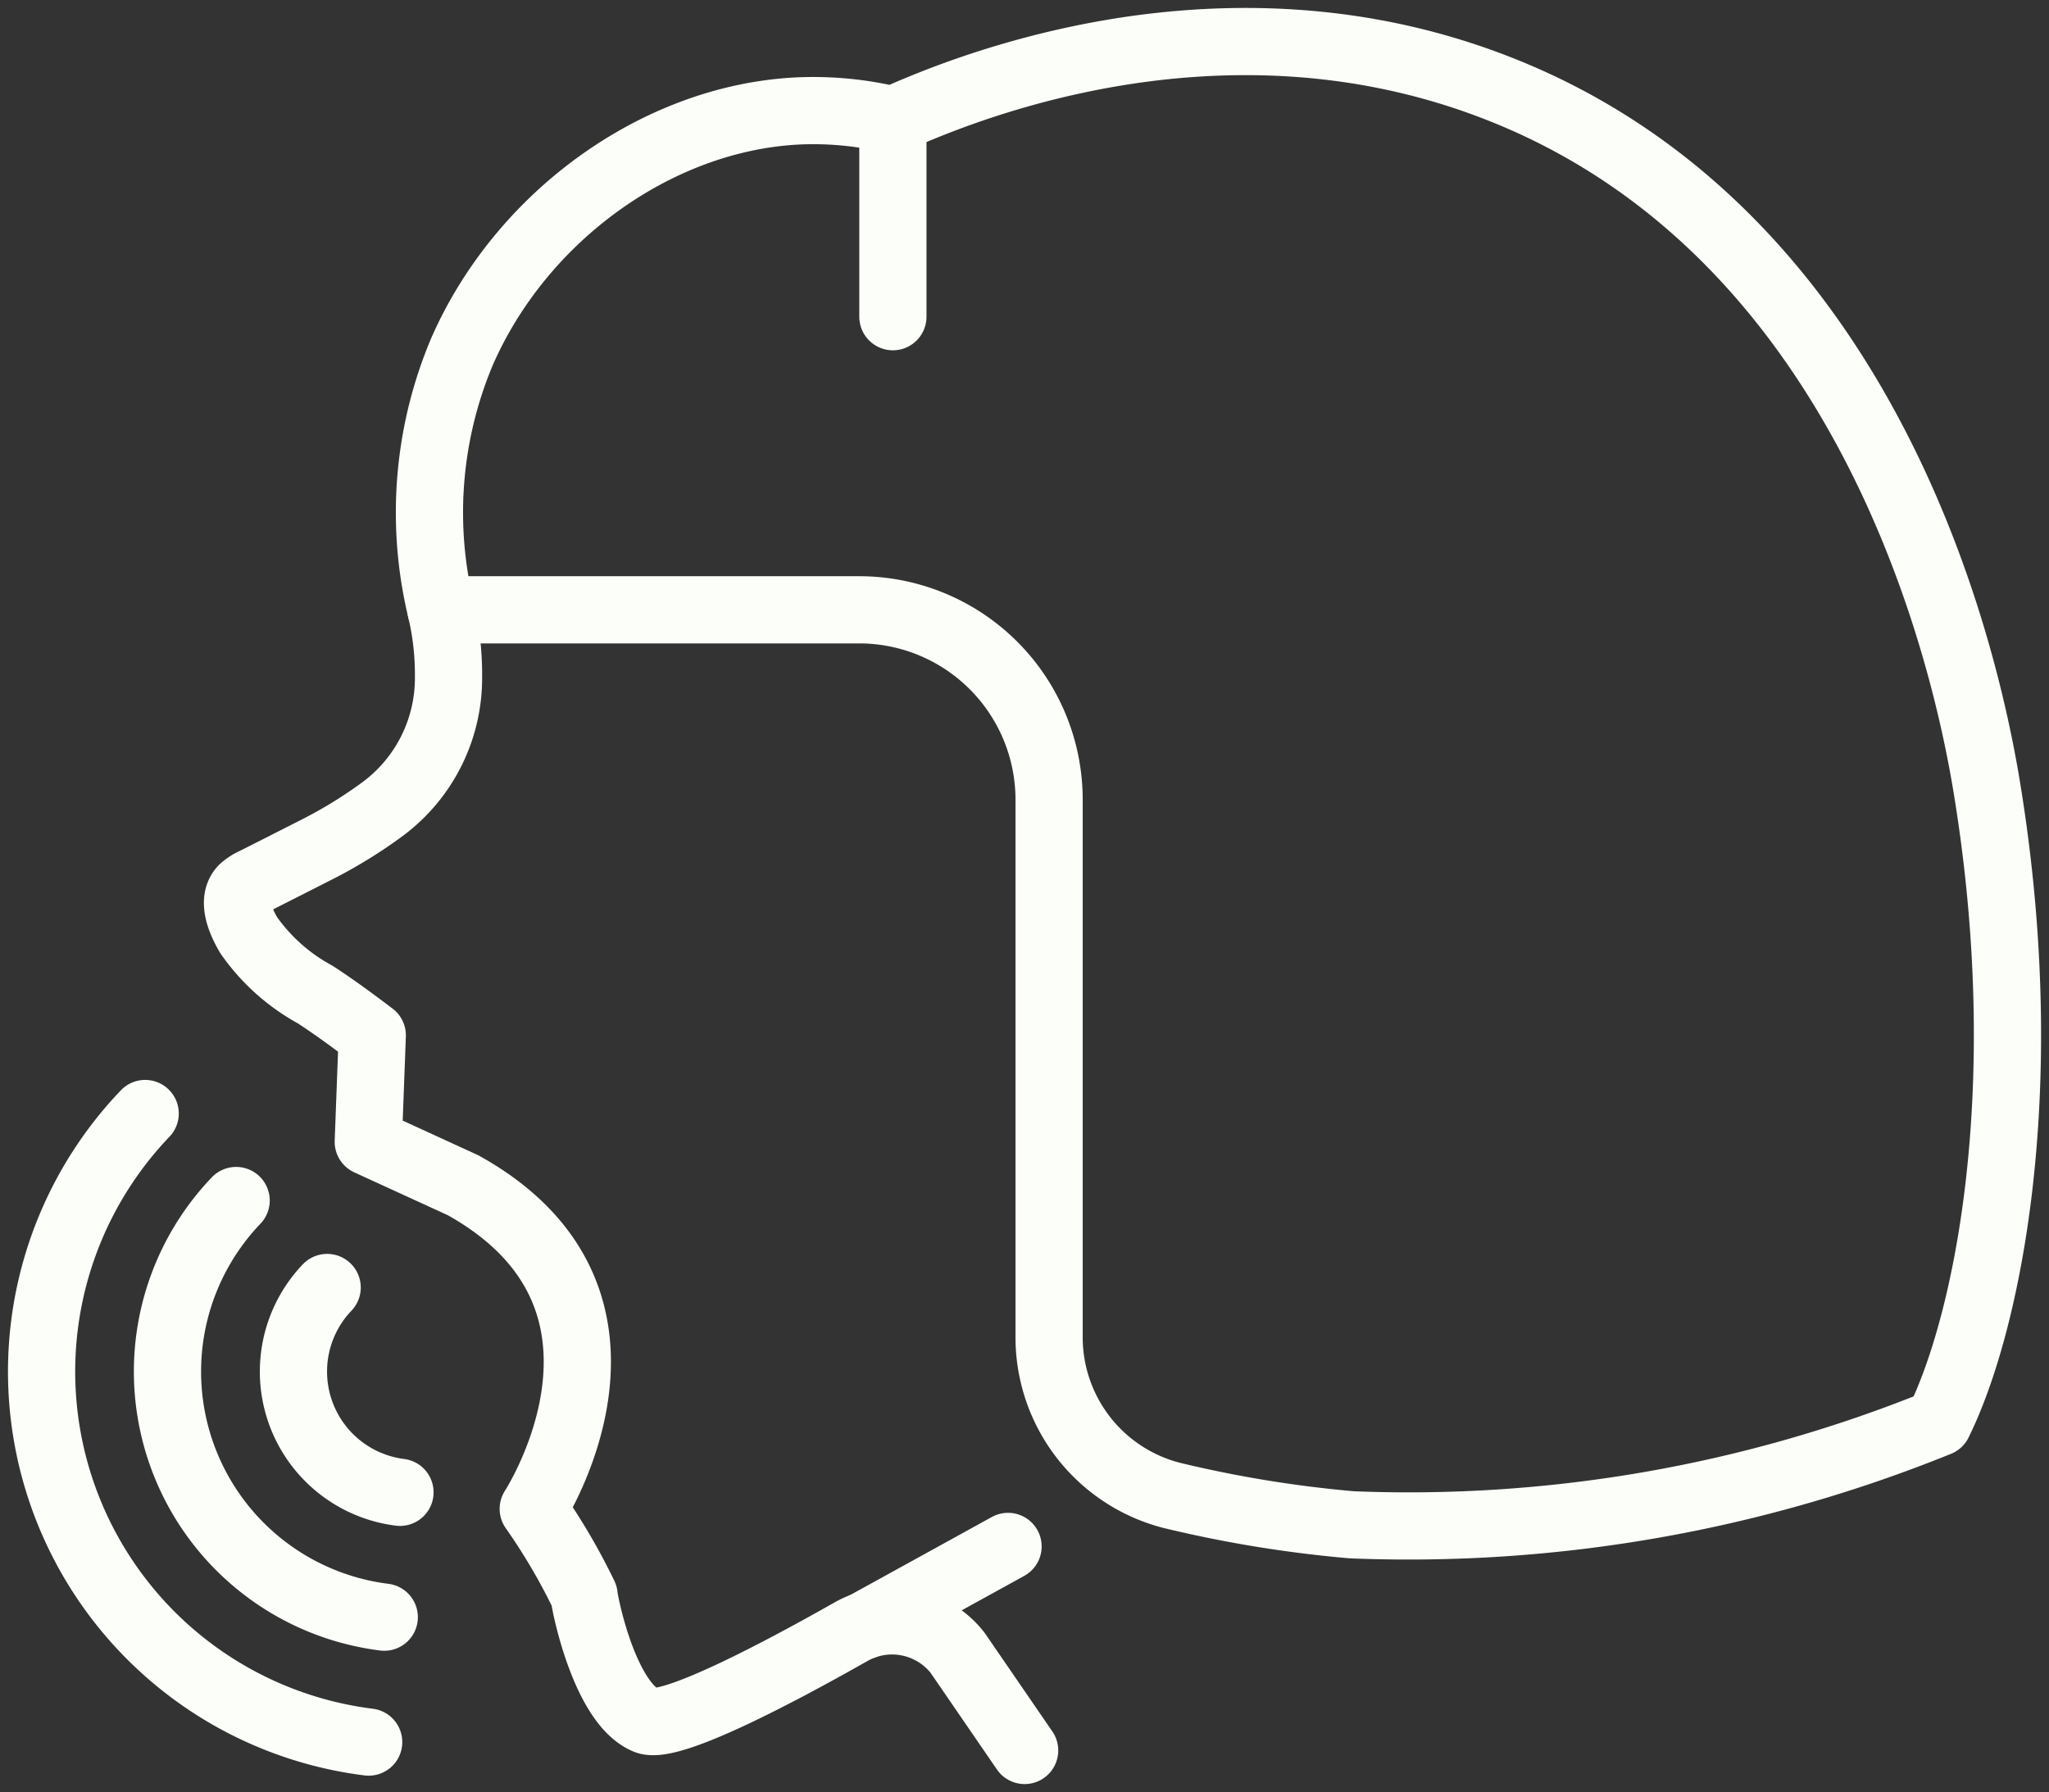 <svg xmlns="http://www.w3.org/2000/svg" xmlns:xlink="http://www.w3.org/1999/xlink" width="91.45" height="80" viewBox="0 0 91.45 80">
  <rect x="0" y="0" width="91.45" height="80" fill="#333333" stroke="none"/>
  <defs>
    <clipPath id="clip-path">
      <rect id="Rectangle_42" data-name="Rectangle 42" width="91.45" height="80" fill="none" stroke="#fbfef9" stroke-width="1"/>
    </clipPath>
  </defs>
  <g id="ico_5" transform="translate(1 1)">
    <g id="Group_32" data-name="Group 32" transform="translate(-1 -1)" clip-path="url(#clip-path)">
      <path id="Path_27" data-name="Path 27" d="M100.667,35.523c-.476-3.105-3.864-25.185-22.35-32.095C68.5-.249,59.174,2.143,54.267,3.963c-1.071.4-1.93.768-2.538,1.043a15.123,15.123,0,0,0-4.373-.4C41.132,4.969,35.128,9.341,32.5,15.336A18.507,18.507,0,0,0,31.56,26.87H50.224A8.478,8.478,0,0,1,58.7,35.349v24a7.285,7.285,0,0,0,5.689,7.107,54.127,54.127,0,0,0,7.825,1.262,62.936,62.936,0,0,0,26.177-4.559C100.548,58.791,102.679,48.611,100.667,35.523Z" transform="translate(-11.877 0.354)" fill="none" stroke="#fbfef9" stroke-linecap="round" stroke-linejoin="round" stroke-width="3"/>
      <path id="Path_28" data-name="Path 28" d="M25.507,44.789a12.561,12.561,0,0,1,.334,2.831V47.8a7.279,7.279,0,0,1-2.913,5.863,20.816,20.816,0,0,1-2.868,1.779q-1.441.734-2.886,1.463a1.977,1.977,0,0,0-.508.325c-.54.544-.055,1.559.261,2.09A8.7,8.7,0,0,0,19.9,61.971c.869.567,1.711,1.189,2.538,1.816l-.178,4.752,4.23,1.939c9.21,5.122,3.133,14.447,3.133,14.447a27.659,27.659,0,0,1,2.268,3.864c.069.6.969,4.834,2.776,5.584,1.056.444,5.972-2.168,9.142-3.965a3.714,3.714,0,0,1,4.752.942l2.993,4.361" transform="translate(-5.823 -17.565)" fill="none" stroke="#fbfef9" stroke-linecap="round" stroke-linejoin="round" stroke-width="3"/>
      <line id="Line_6" data-name="Line 6" y2="8.779" transform="translate(39.851 5.36)" fill="none" stroke="#fbfef9" stroke-linecap="round" stroke-linejoin="round" stroke-width="3"/>
      <line id="Line_7" data-name="Line 7" y1="3.535" x2="6.416" transform="translate(38.575 69.037)" fill="none" stroke="#fbfef9" stroke-linecap="round" stroke-linejoin="round" stroke-width="3"/>
      <path id="Path_29" data-name="Path 29" d="M16.1,111.221A16.669,16.669,0,0,1,6.125,83.16" transform="translate(0.354 -33.449)" fill="none" stroke="#fbfef9" stroke-linecap="round" stroke-linejoin="round" stroke-width="3"/>
      <path id="Path_30" data-name="Path 30" d="M20.766,108.386a11.049,11.049,0,0,1-6.611-18.6" transform="translate(-3.616 -36.191)" fill="none" stroke="#fbfef9" stroke-linecap="round" stroke-linejoin="round" stroke-width="3"/>
      <path id="Path_31" data-name="Path 31" d="M25.436,105.557a5.434,5.434,0,0,1-3.25-9.144" transform="translate(-7.585 -38.935)" fill="none" stroke="#fbfef9" stroke-linecap="round" stroke-linejoin="round" stroke-width="3"/>
    </g>
  </g>
</svg>
